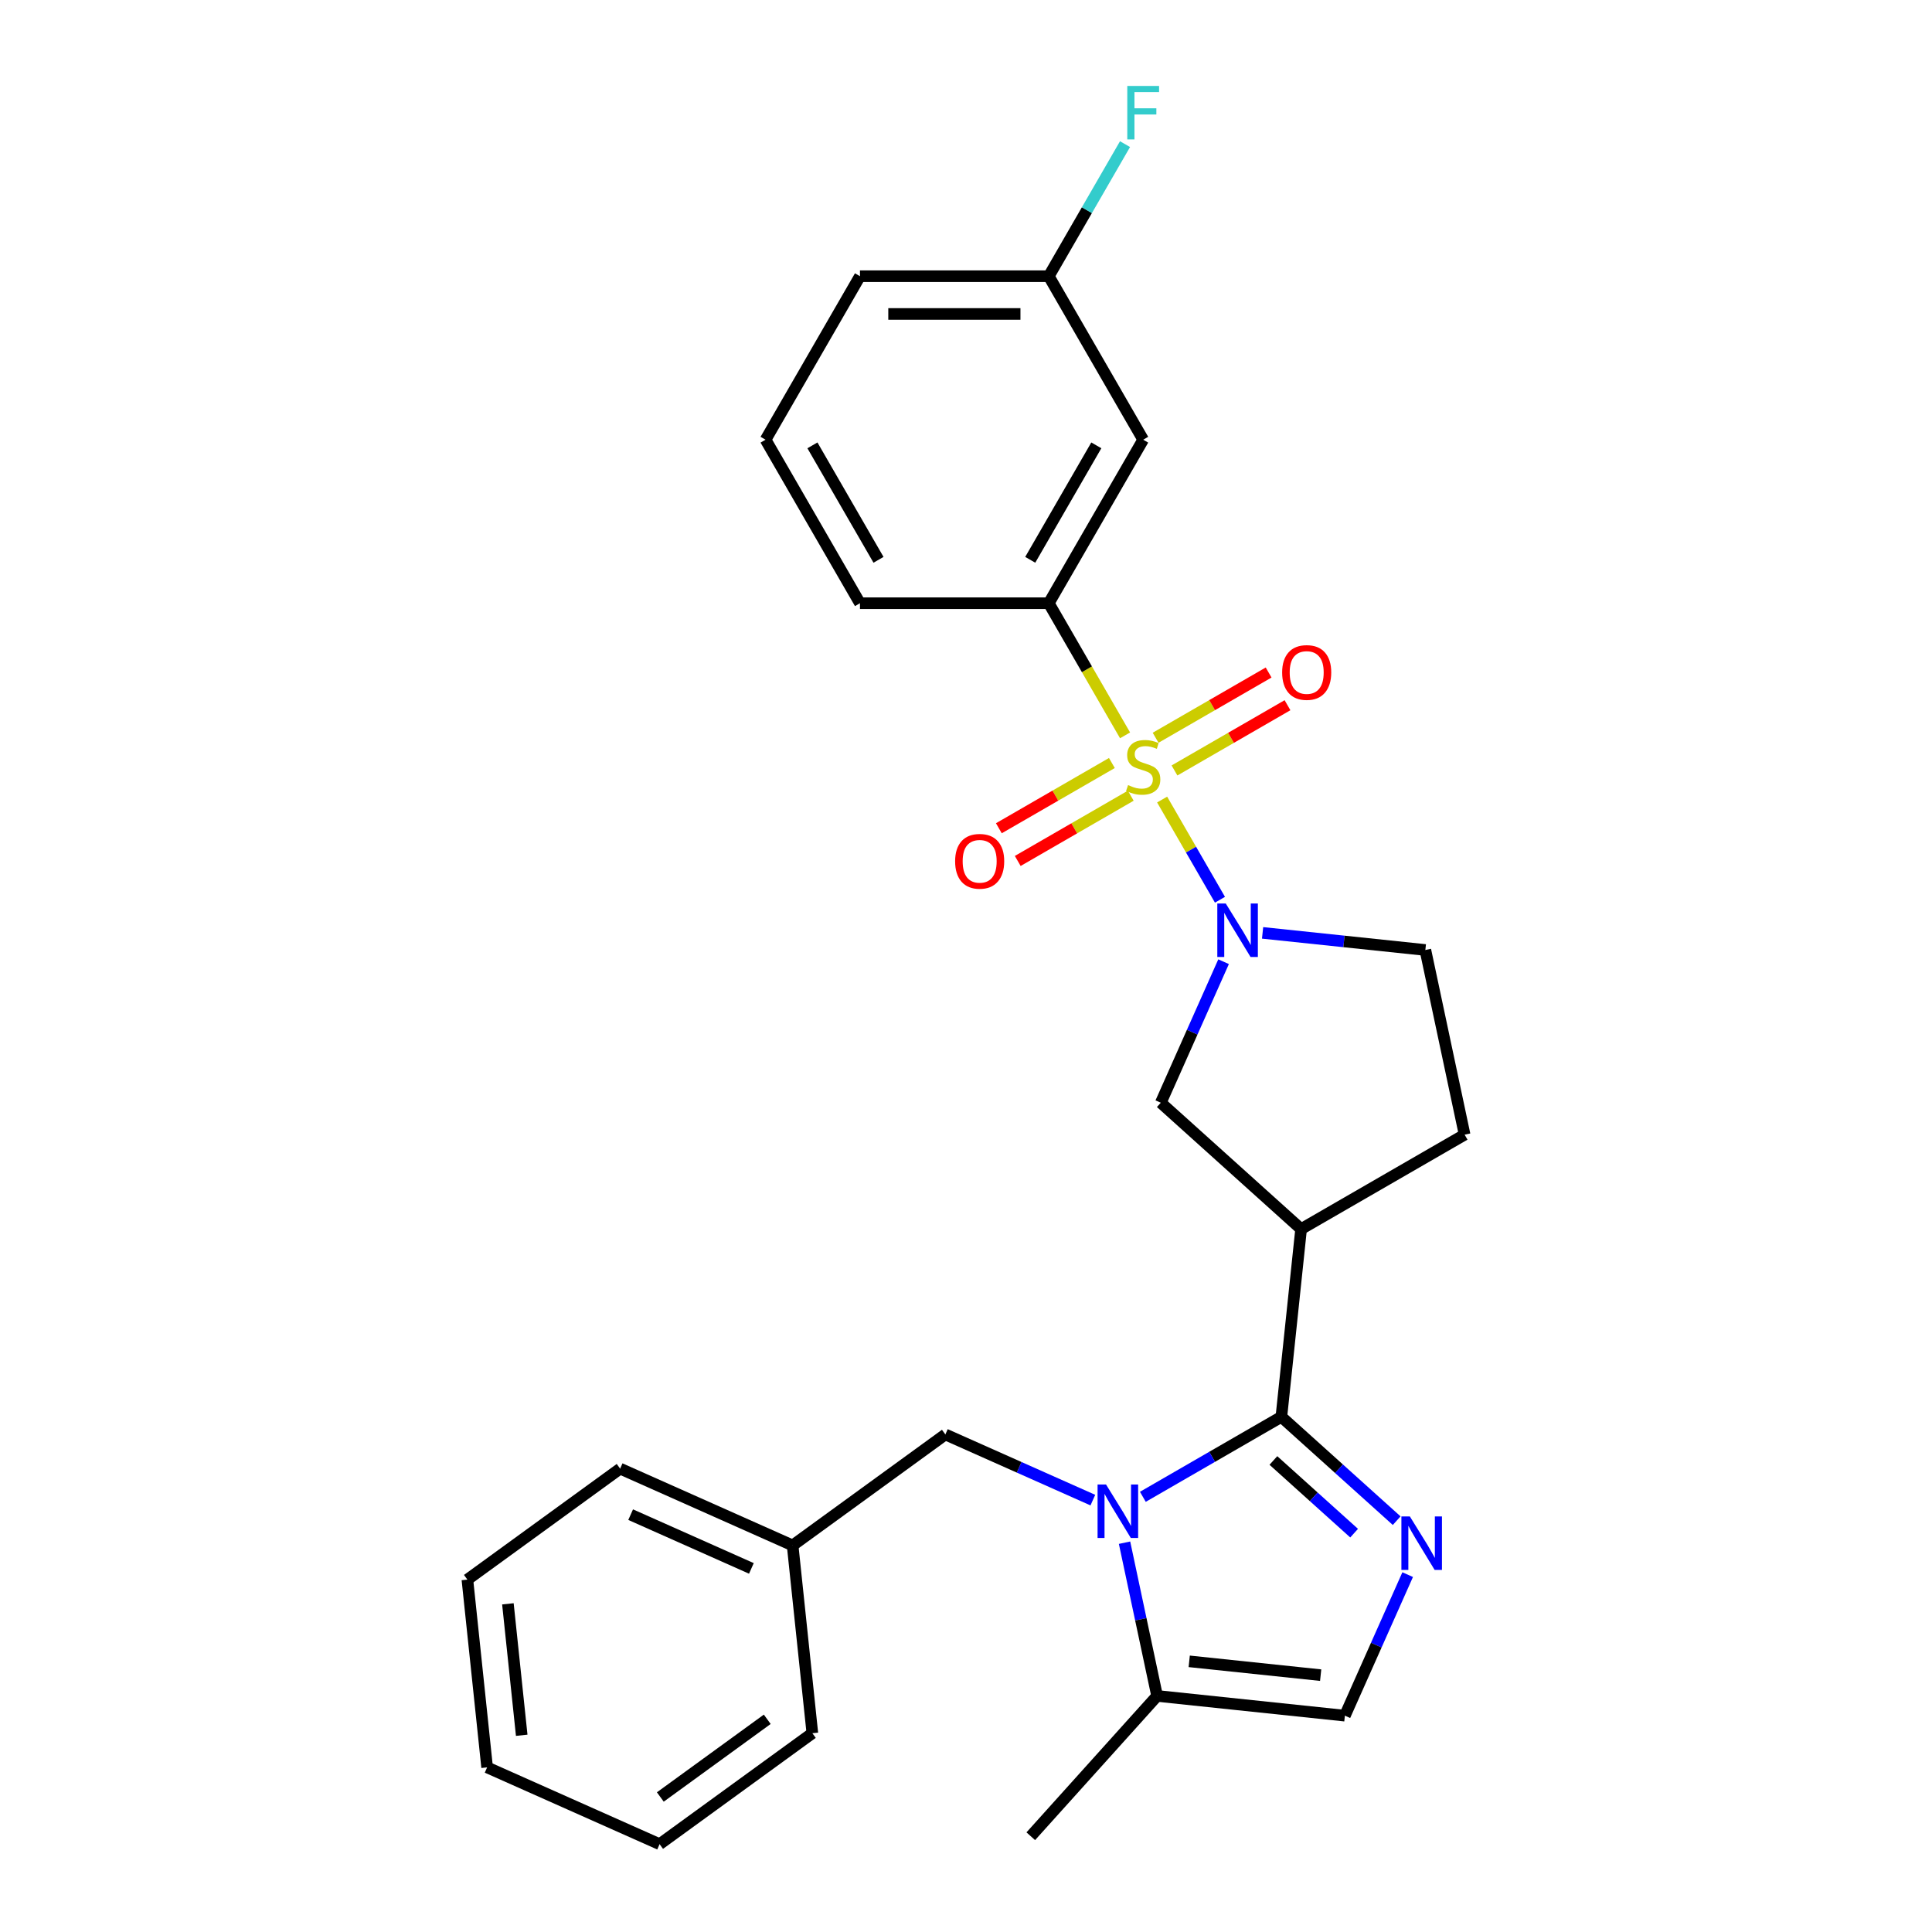<?xml version='1.0' encoding='iso-8859-1'?>
<svg version='1.1' baseProfile='full'
              xmlns='http://www.w3.org/2000/svg'
                      xmlns:rdkit='http://www.rdkit.org/xml'
                      xmlns:xlink='http://www.w3.org/1999/xlink'
                  xml:space='preserve'
width='1000px' height='1000px' viewBox='0 0 1000 1000'>
<!-- END OF HEADER -->
<rect style='opacity:1.0;fill:#FFFFFF;stroke:none' width='1000' height='1000' x='0' y='0'> </rect>
<path class='bond-2' d='M 601.515,413.845 L 616.485,439.774' style='fill:none;fill-rule:evenodd;stroke:#CCCC00;stroke-width:6px;stroke-linecap:butt;stroke-linejoin:miter;stroke-opacity:1' />
<path class='bond-2' d='M 616.485,439.774 L 631.455,465.703' style='fill:none;fill-rule:evenodd;stroke:#0000FF;stroke-width:6px;stroke-linecap:butt;stroke-linejoin:miter;stroke-opacity:1' />
<path class='bond-5' d='M 582.331,380.618 L 562.588,346.422' style='fill:none;fill-rule:evenodd;stroke:#CCCC00;stroke-width:6px;stroke-linecap:butt;stroke-linejoin:miter;stroke-opacity:1' />
<path class='bond-5' d='M 562.588,346.422 L 542.845,312.226' style='fill:none;fill-rule:evenodd;stroke:#000000;stroke-width:6px;stroke-linecap:butt;stroke-linejoin:miter;stroke-opacity:1' />
<path class='bond-9' d='M 575.505,394.93 L 546.257,411.817' style='fill:none;fill-rule:evenodd;stroke:#CCCC00;stroke-width:6px;stroke-linecap:butt;stroke-linejoin:miter;stroke-opacity:1' />
<path class='bond-9' d='M 546.257,411.817 L 517.009,428.703' style='fill:none;fill-rule:evenodd;stroke:#FF0000;stroke-width:6px;stroke-linecap:butt;stroke-linejoin:miter;stroke-opacity:1' />
<path class='bond-9' d='M 585.278,411.857 L 556.03,428.744' style='fill:none;fill-rule:evenodd;stroke:#CCCC00;stroke-width:6px;stroke-linecap:butt;stroke-linejoin:miter;stroke-opacity:1' />
<path class='bond-9' d='M 556.03,428.744 L 526.782,445.63' style='fill:none;fill-rule:evenodd;stroke:#FF0000;stroke-width:6px;stroke-linecap:butt;stroke-linejoin:miter;stroke-opacity:1' />
<path class='bond-10' d='M 607.912,398.79 L 637.16,381.903' style='fill:none;fill-rule:evenodd;stroke:#CCCC00;stroke-width:6px;stroke-linecap:butt;stroke-linejoin:miter;stroke-opacity:1' />
<path class='bond-10' d='M 637.16,381.903 L 666.408,365.017' style='fill:none;fill-rule:evenodd;stroke:#FF0000;stroke-width:6px;stroke-linecap:butt;stroke-linejoin:miter;stroke-opacity:1' />
<path class='bond-10' d='M 598.139,381.863 L 627.387,364.977' style='fill:none;fill-rule:evenodd;stroke:#CCCC00;stroke-width:6px;stroke-linecap:butt;stroke-linejoin:miter;stroke-opacity:1' />
<path class='bond-10' d='M 627.387,364.977 L 656.635,348.09' style='fill:none;fill-rule:evenodd;stroke:#FF0000;stroke-width:6px;stroke-linecap:butt;stroke-linejoin:miter;stroke-opacity:1' />
<path class='bond-0' d='M 663.233,733.355 L 673.448,636.164' style='fill:none;fill-rule:evenodd;stroke:#000000;stroke-width:6px;stroke-linecap:butt;stroke-linejoin:miter;stroke-opacity:1' />
<path class='bond-1' d='M 663.233,733.355 L 627.385,754.052' style='fill:none;fill-rule:evenodd;stroke:#000000;stroke-width:6px;stroke-linecap:butt;stroke-linejoin:miter;stroke-opacity:1' />
<path class='bond-1' d='M 627.385,754.052 L 591.538,774.748' style='fill:none;fill-rule:evenodd;stroke:#0000FF;stroke-width:6px;stroke-linecap:butt;stroke-linejoin:miter;stroke-opacity:1' />
<path class='bond-3' d='M 663.233,733.355 L 693.076,760.226' style='fill:none;fill-rule:evenodd;stroke:#000000;stroke-width:6px;stroke-linecap:butt;stroke-linejoin:miter;stroke-opacity:1' />
<path class='bond-3' d='M 693.076,760.226 L 722.919,787.097' style='fill:none;fill-rule:evenodd;stroke:#0000FF;stroke-width:6px;stroke-linecap:butt;stroke-linejoin:miter;stroke-opacity:1' />
<path class='bond-3' d='M 659.107,755.941 L 679.997,774.751' style='fill:none;fill-rule:evenodd;stroke:#000000;stroke-width:6px;stroke-linecap:butt;stroke-linejoin:miter;stroke-opacity:1' />
<path class='bond-3' d='M 679.997,774.751 L 700.888,793.56' style='fill:none;fill-rule:evenodd;stroke:#0000FF;stroke-width:6px;stroke-linecap:butt;stroke-linejoin:miter;stroke-opacity:1' />
<path class='bond-6' d='M 582.06,798.5 L 590.489,838.155' style='fill:none;fill-rule:evenodd;stroke:#0000FF;stroke-width:6px;stroke-linecap:butt;stroke-linejoin:miter;stroke-opacity:1' />
<path class='bond-6' d='M 590.489,838.155 L 598.917,877.81' style='fill:none;fill-rule:evenodd;stroke:#000000;stroke-width:6px;stroke-linecap:butt;stroke-linejoin:miter;stroke-opacity:1' />
<path class='bond-11' d='M 565.66,776.458 L 527.491,759.464' style='fill:none;fill-rule:evenodd;stroke:#0000FF;stroke-width:6px;stroke-linecap:butt;stroke-linejoin:miter;stroke-opacity:1' />
<path class='bond-11' d='M 527.491,759.464 L 489.321,742.469' style='fill:none;fill-rule:evenodd;stroke:#000000;stroke-width:6px;stroke-linecap:butt;stroke-linejoin:miter;stroke-opacity:1' />
<path class='bond-8' d='M 633.323,497.775 L 617.073,534.273' style='fill:none;fill-rule:evenodd;stroke:#0000FF;stroke-width:6px;stroke-linecap:butt;stroke-linejoin:miter;stroke-opacity:1' />
<path class='bond-8' d='M 617.073,534.273 L 600.823,570.772' style='fill:none;fill-rule:evenodd;stroke:#000000;stroke-width:6px;stroke-linecap:butt;stroke-linejoin:miter;stroke-opacity:1' />
<path class='bond-13' d='M 653.511,482.854 L 695.637,487.282' style='fill:none;fill-rule:evenodd;stroke:#0000FF;stroke-width:6px;stroke-linecap:butt;stroke-linejoin:miter;stroke-opacity:1' />
<path class='bond-13' d='M 695.637,487.282 L 737.763,491.709' style='fill:none;fill-rule:evenodd;stroke:#000000;stroke-width:6px;stroke-linecap:butt;stroke-linejoin:miter;stroke-opacity:1' />
<path class='bond-7' d='M 728.609,815.028 L 712.359,851.527' style='fill:none;fill-rule:evenodd;stroke:#0000FF;stroke-width:6px;stroke-linecap:butt;stroke-linejoin:miter;stroke-opacity:1' />
<path class='bond-7' d='M 712.359,851.527 L 696.109,888.025' style='fill:none;fill-rule:evenodd;stroke:#000000;stroke-width:6px;stroke-linecap:butt;stroke-linejoin:miter;stroke-opacity:1' />
<path class='bond-4' d='M 673.448,636.164 L 600.823,570.772' style='fill:none;fill-rule:evenodd;stroke:#000000;stroke-width:6px;stroke-linecap:butt;stroke-linejoin:miter;stroke-opacity:1' />
<path class='bond-27' d='M 673.448,636.164 L 758.082,587.3' style='fill:none;fill-rule:evenodd;stroke:#000000;stroke-width:6px;stroke-linecap:butt;stroke-linejoin:miter;stroke-opacity:1' />
<path class='bond-12' d='M 542.845,312.226 L 591.709,227.592' style='fill:none;fill-rule:evenodd;stroke:#000000;stroke-width:6px;stroke-linecap:butt;stroke-linejoin:miter;stroke-opacity:1' />
<path class='bond-12' d='M 533.248,289.758 L 567.452,230.515' style='fill:none;fill-rule:evenodd;stroke:#000000;stroke-width:6px;stroke-linecap:butt;stroke-linejoin:miter;stroke-opacity:1' />
<path class='bond-18' d='M 542.845,312.226 L 445.118,312.226' style='fill:none;fill-rule:evenodd;stroke:#000000;stroke-width:6px;stroke-linecap:butt;stroke-linejoin:miter;stroke-opacity:1' />
<path class='bond-19' d='M 598.917,877.81 L 533.526,950.435' style='fill:none;fill-rule:evenodd;stroke:#000000;stroke-width:6px;stroke-linecap:butt;stroke-linejoin:miter;stroke-opacity:1' />
<path class='bond-29' d='M 598.917,877.81 L 696.109,888.025' style='fill:none;fill-rule:evenodd;stroke:#000000;stroke-width:6px;stroke-linecap:butt;stroke-linejoin:miter;stroke-opacity:1' />
<path class='bond-29' d='M 615.539,859.904 L 683.573,867.054' style='fill:none;fill-rule:evenodd;stroke:#000000;stroke-width:6px;stroke-linecap:butt;stroke-linejoin:miter;stroke-opacity:1' />
<path class='bond-16' d='M 489.321,742.469 L 410.259,799.912' style='fill:none;fill-rule:evenodd;stroke:#000000;stroke-width:6px;stroke-linecap:butt;stroke-linejoin:miter;stroke-opacity:1' />
<path class='bond-15' d='M 591.709,227.592 L 542.845,142.959' style='fill:none;fill-rule:evenodd;stroke:#000000;stroke-width:6px;stroke-linecap:butt;stroke-linejoin:miter;stroke-opacity:1' />
<path class='bond-14' d='M 737.763,491.709 L 758.082,587.3' style='fill:none;fill-rule:evenodd;stroke:#000000;stroke-width:6px;stroke-linecap:butt;stroke-linejoin:miter;stroke-opacity:1' />
<path class='bond-17' d='M 542.845,142.959 L 562.577,108.782' style='fill:none;fill-rule:evenodd;stroke:#000000;stroke-width:6px;stroke-linecap:butt;stroke-linejoin:miter;stroke-opacity:1' />
<path class='bond-17' d='M 562.577,108.782 L 582.309,74.606' style='fill:none;fill-rule:evenodd;stroke:#33CCCC;stroke-width:6px;stroke-linecap:butt;stroke-linejoin:miter;stroke-opacity:1' />
<path class='bond-28' d='M 542.845,142.959 L 445.118,142.959' style='fill:none;fill-rule:evenodd;stroke:#000000;stroke-width:6px;stroke-linecap:butt;stroke-linejoin:miter;stroke-opacity:1' />
<path class='bond-28' d='M 528.186,162.504 L 459.777,162.504' style='fill:none;fill-rule:evenodd;stroke:#000000;stroke-width:6px;stroke-linecap:butt;stroke-linejoin:miter;stroke-opacity:1' />
<path class='bond-22' d='M 410.259,799.912 L 320.981,760.163' style='fill:none;fill-rule:evenodd;stroke:#000000;stroke-width:6px;stroke-linecap:butt;stroke-linejoin:miter;stroke-opacity:1' />
<path class='bond-22' d='M 388.917,811.805 L 326.423,783.981' style='fill:none;fill-rule:evenodd;stroke:#000000;stroke-width:6px;stroke-linecap:butt;stroke-linejoin:miter;stroke-opacity:1' />
<path class='bond-23' d='M 410.259,799.912 L 420.474,897.103' style='fill:none;fill-rule:evenodd;stroke:#000000;stroke-width:6px;stroke-linecap:butt;stroke-linejoin:miter;stroke-opacity:1' />
<path class='bond-20' d='M 445.118,312.226 L 396.255,227.592' style='fill:none;fill-rule:evenodd;stroke:#000000;stroke-width:6px;stroke-linecap:butt;stroke-linejoin:miter;stroke-opacity:1' />
<path class='bond-20' d='M 454.716,289.758 L 420.511,230.515' style='fill:none;fill-rule:evenodd;stroke:#000000;stroke-width:6px;stroke-linecap:butt;stroke-linejoin:miter;stroke-opacity:1' />
<path class='bond-21' d='M 396.255,227.592 L 445.118,142.959' style='fill:none;fill-rule:evenodd;stroke:#000000;stroke-width:6px;stroke-linecap:butt;stroke-linejoin:miter;stroke-opacity:1' />
<path class='bond-25' d='M 320.981,760.163 L 241.918,817.605' style='fill:none;fill-rule:evenodd;stroke:#000000;stroke-width:6px;stroke-linecap:butt;stroke-linejoin:miter;stroke-opacity:1' />
<path class='bond-24' d='M 420.474,897.103 L 341.411,954.545' style='fill:none;fill-rule:evenodd;stroke:#000000;stroke-width:6px;stroke-linecap:butt;stroke-linejoin:miter;stroke-opacity:1' />
<path class='bond-24' d='M 397.126,889.907 L 341.782,930.117' style='fill:none;fill-rule:evenodd;stroke:#000000;stroke-width:6px;stroke-linecap:butt;stroke-linejoin:miter;stroke-opacity:1' />
<path class='bond-26' d='M 341.411,954.545 L 252.133,914.796' style='fill:none;fill-rule:evenodd;stroke:#000000;stroke-width:6px;stroke-linecap:butt;stroke-linejoin:miter;stroke-opacity:1' />
<path class='bond-30' d='M 241.918,817.605 L 252.133,914.796' style='fill:none;fill-rule:evenodd;stroke:#000000;stroke-width:6px;stroke-linecap:butt;stroke-linejoin:miter;stroke-opacity:1' />
<path class='bond-30' d='M 262.889,830.141 L 270.039,898.175' style='fill:none;fill-rule:evenodd;stroke:#000000;stroke-width:6px;stroke-linecap:butt;stroke-linejoin:miter;stroke-opacity:1' />
<path  class='atom-0' d='M 583.89 406.359
Q 584.203 406.476, 585.493 407.024
Q 586.783 407.571, 588.19 407.923
Q 589.637 408.235, 591.044 408.235
Q 593.663 408.235, 595.188 406.985
Q 596.712 405.695, 596.712 403.466
Q 596.712 401.942, 595.93 401.004
Q 595.188 400.066, 594.015 399.557
Q 592.842 399.049, 590.888 398.463
Q 588.425 397.72, 586.94 397.016
Q 585.493 396.313, 584.438 394.827
Q 583.421 393.342, 583.421 390.84
Q 583.421 387.361, 585.767 385.211
Q 588.151 383.061, 592.842 383.061
Q 596.048 383.061, 599.683 384.586
L 598.784 387.596
Q 595.461 386.227, 592.959 386.227
Q 590.262 386.227, 588.777 387.361
Q 587.291 388.456, 587.33 390.371
Q 587.33 391.856, 588.073 392.756
Q 588.855 393.655, 589.949 394.163
Q 591.083 394.671, 592.959 395.257
Q 595.461 396.039, 596.947 396.821
Q 598.432 397.603, 599.488 399.206
Q 600.582 400.769, 600.582 403.466
Q 600.582 407.297, 598.002 409.369
Q 595.461 411.402, 591.2 411.402
Q 588.738 411.402, 586.861 410.855
Q 585.024 410.346, 582.835 409.447
L 583.89 406.359
' fill='#CCCC00'/>
<path  class='atom-2' d='M 572.481 768.38
L 581.55 783.039
Q 582.449 784.486, 583.896 787.105
Q 585.342 789.724, 585.42 789.88
L 585.42 768.38
L 589.095 768.38
L 589.095 796.057
L 585.303 796.057
L 575.569 780.029
Q 574.436 778.153, 573.224 776.003
Q 572.051 773.853, 571.699 773.188
L 571.699 796.057
L 568.103 796.057
L 568.103 768.38
L 572.481 768.38
' fill='#0000FF'/>
<path  class='atom-3' d='M 634.454 467.656
L 643.523 482.315
Q 644.422 483.761, 645.869 486.38
Q 647.315 488.999, 647.393 489.156
L 647.393 467.656
L 651.068 467.656
L 651.068 495.332
L 647.276 495.332
L 637.542 479.305
Q 636.409 477.428, 635.197 475.279
Q 634.024 473.129, 633.672 472.464
L 633.672 495.332
L 630.076 495.332
L 630.076 467.656
L 634.454 467.656
' fill='#0000FF'/>
<path  class='atom-4' d='M 729.74 784.909
L 738.809 799.568
Q 739.708 801.014, 741.155 803.633
Q 742.601 806.252, 742.679 806.409
L 742.679 784.909
L 746.354 784.909
L 746.354 812.585
L 742.562 812.585
L 732.828 796.558
Q 731.695 794.682, 730.483 792.532
Q 729.31 790.382, 728.958 789.717
L 728.958 812.585
L 725.362 812.585
L 725.362 784.909
L 729.74 784.909
' fill='#0000FF'/>
<path  class='atom-10' d='M 494.37 445.802
Q 494.37 439.156, 497.654 435.443
Q 500.938 431.729, 507.075 431.729
Q 513.212 431.729, 516.496 435.443
Q 519.779 439.156, 519.779 445.802
Q 519.779 452.525, 516.457 456.356
Q 513.134 460.148, 507.075 460.148
Q 500.977 460.148, 497.654 456.356
Q 494.37 452.564, 494.37 445.802
M 507.075 457.021
Q 511.297 457.021, 513.564 454.206
Q 515.87 451.353, 515.87 445.802
Q 515.87 440.368, 513.564 437.632
Q 511.297 434.856, 507.075 434.856
Q 502.853 434.856, 500.547 437.593
Q 498.279 440.329, 498.279 445.802
Q 498.279 451.392, 500.547 454.206
Q 502.853 457.021, 507.075 457.021
' fill='#FF0000'/>
<path  class='atom-11' d='M 663.638 348.075
Q 663.638 341.429, 666.922 337.716
Q 670.205 334.002, 676.342 334.002
Q 682.48 334.002, 685.763 337.716
Q 689.047 341.429, 689.047 348.075
Q 689.047 354.798, 685.724 358.629
Q 682.401 362.421, 676.342 362.421
Q 670.244 362.421, 666.922 358.629
Q 663.638 354.838, 663.638 348.075
M 676.342 359.294
Q 680.564 359.294, 682.831 356.479
Q 685.138 353.626, 685.138 348.075
Q 685.138 342.641, 682.831 339.905
Q 680.564 337.13, 676.342 337.13
Q 672.121 337.13, 669.814 339.866
Q 667.547 342.602, 667.547 348.075
Q 667.547 353.665, 669.814 356.479
Q 672.121 359.294, 676.342 359.294
' fill='#FF0000'/>
<path  class='atom-18' d='M 583.48 44.487
L 599.937 44.487
L 599.937 47.653
L 587.194 47.653
L 587.194 56.057
L 598.53 56.057
L 598.53 59.263
L 587.194 59.263
L 587.194 72.163
L 583.48 72.163
L 583.48 44.487
' fill='#33CCCC'/>
</svg>
